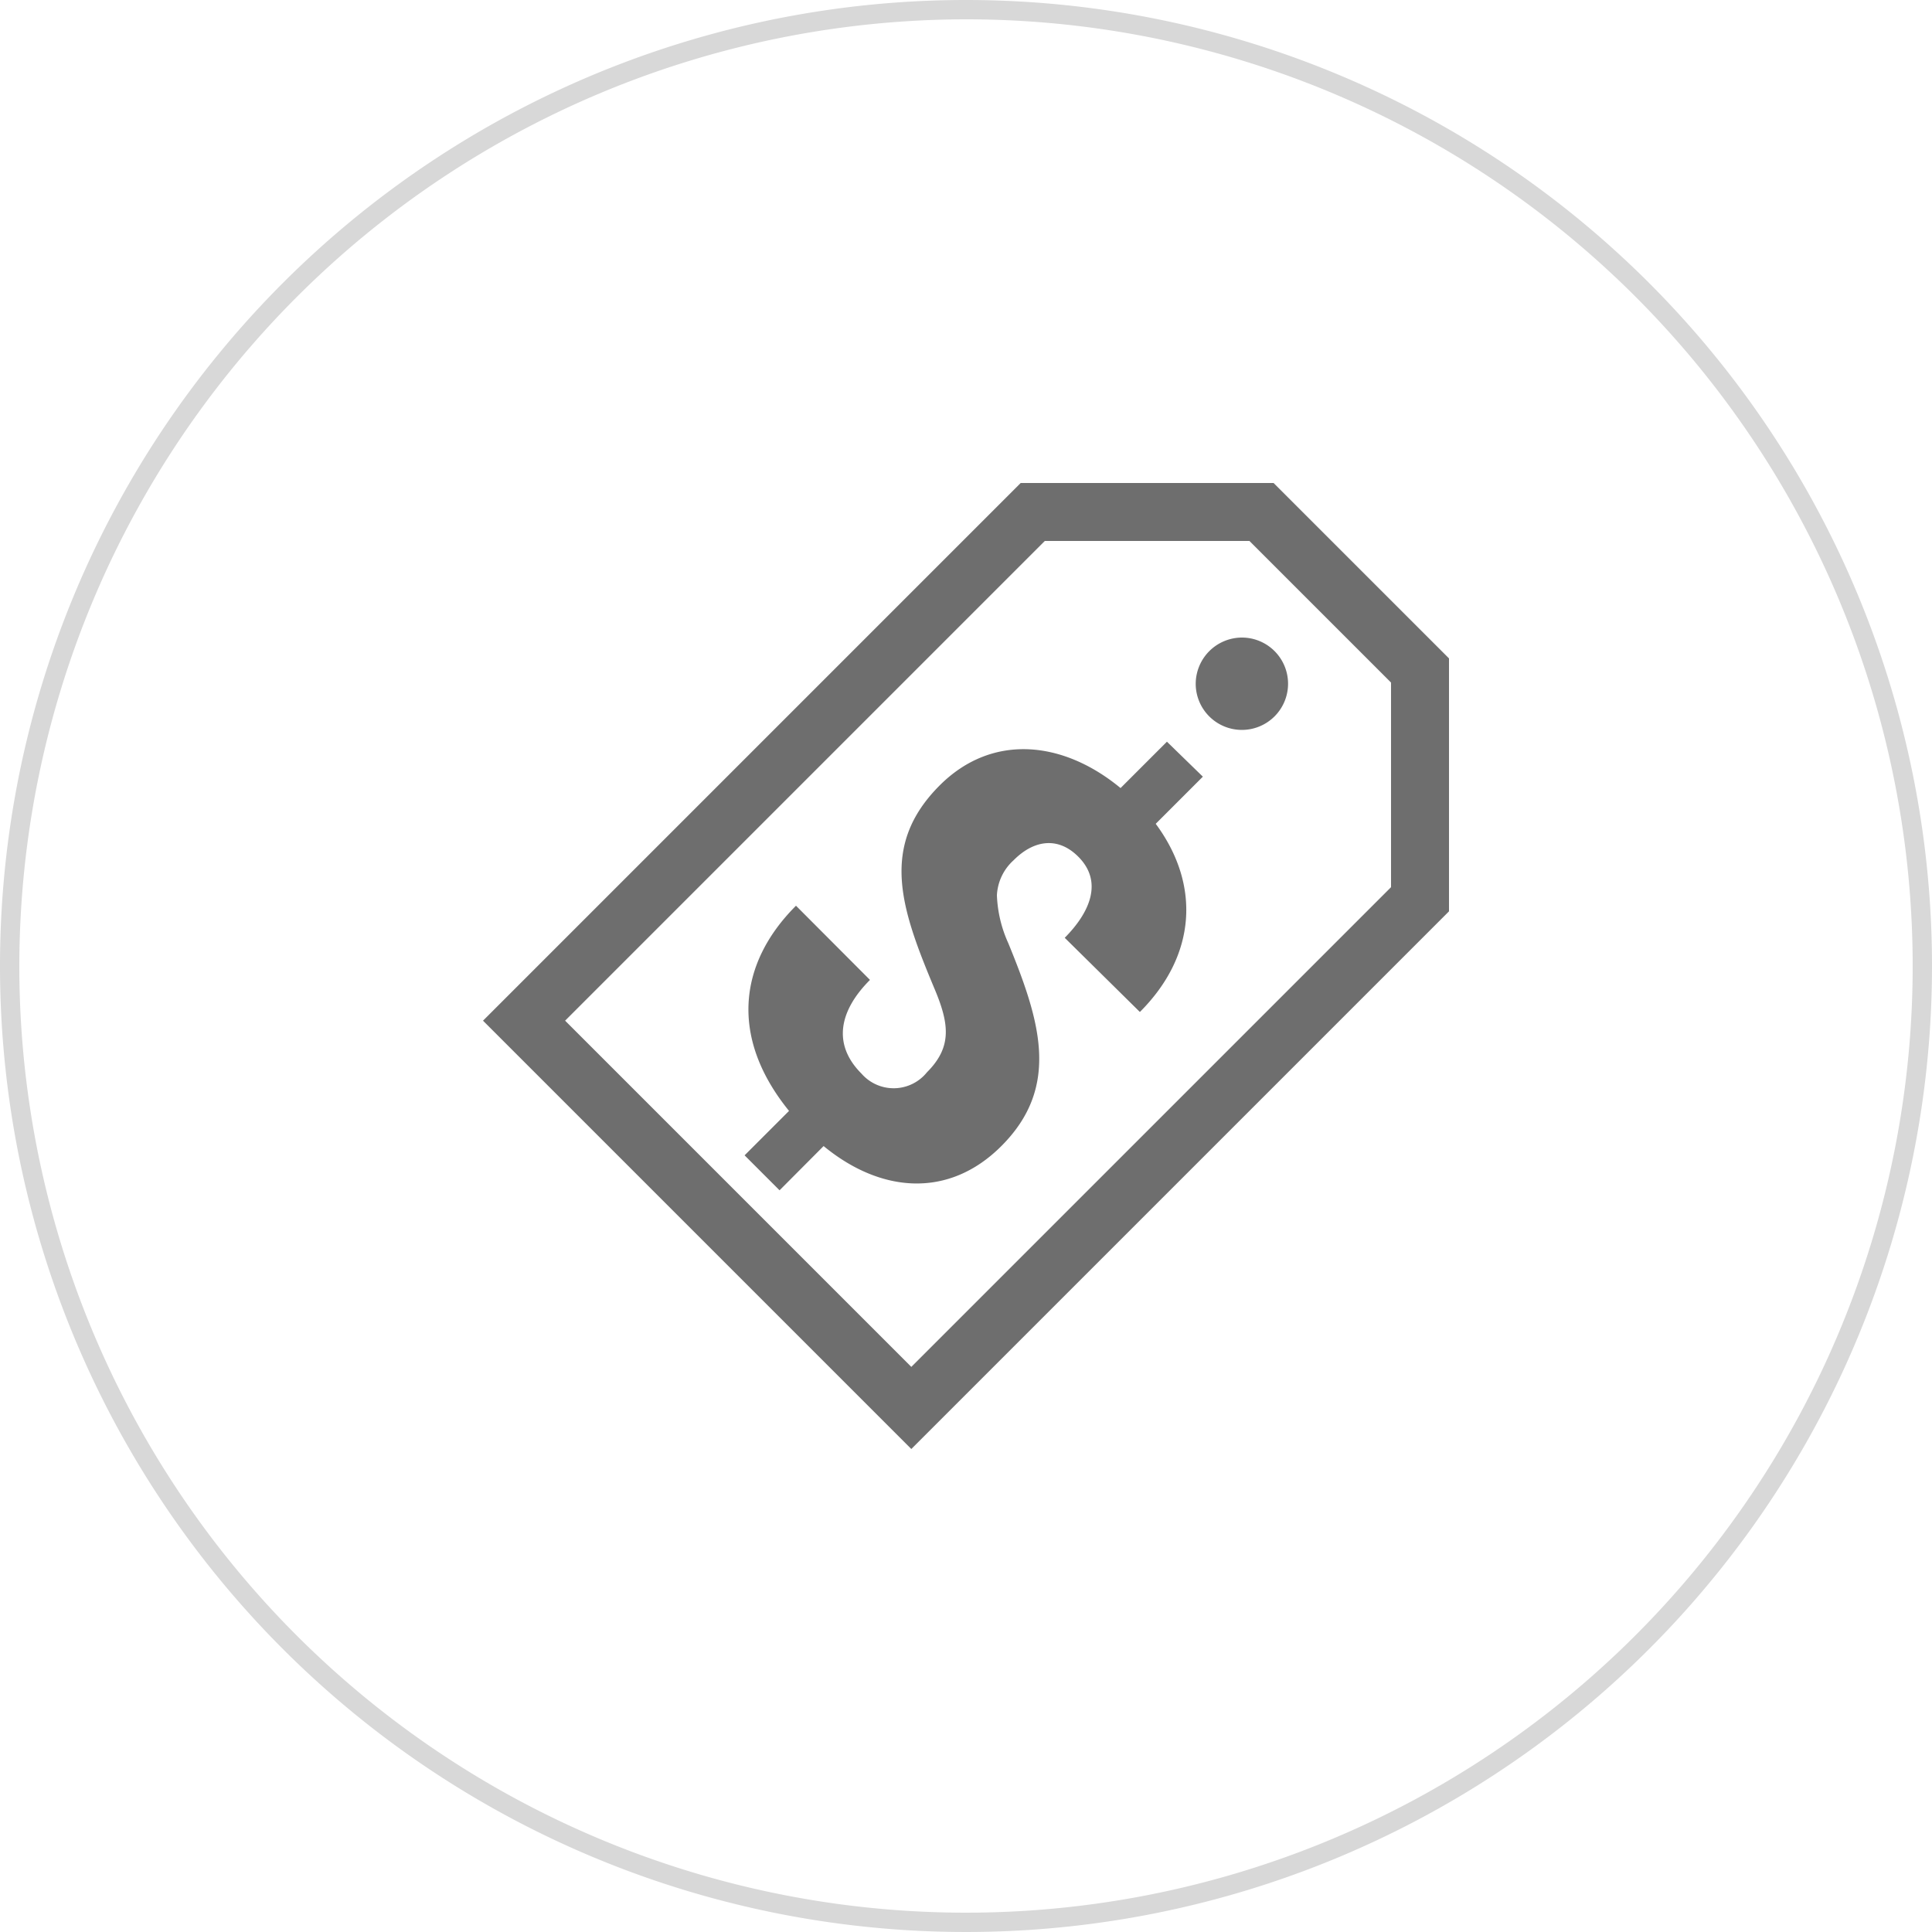 <svg id="Layer_1" data-name="Layer 1" xmlns="http://www.w3.org/2000/svg" viewBox="0 0 100 100"><defs><style>.cls-1{fill:#d8d8d8;}.cls-2{fill:#6e6e6e;}</style></defs><title>2_currentoffers</title><path class="cls-1" d="M50,1A49,49,0,1,1,1,50,49.05,49.05,0,0,1,50,1m0-1a50,50,0,1,0,50,50A50,50,0,0,0,50,0Z"/><path class="cls-2" d="M65.92,25H52.83L25,52.83,47.17,75,75,47.17V34.08ZM72,45.92,47.17,70.75,29.25,52.83,54.08,28H64.67L72,35.33Z"/><path class="cls-2" d="M61.89,35.37A2.39,2.39,0,1,0,64.28,33,2.4,2.4,0,0,0,61.89,35.37Z"/><path class="cls-2" d="M60.4,38.39,58,40.79c-3-2.48-6.67-2.83-9.36-.14-3.14,3.14-2,6.39-.29,10.48.79,1.86.94,3.06-.37,4.37a2.21,2.21,0,0,1-3.39.07c-1.54-1.54-1.12-3.29.44-4.85L41.2,46.88c-3,3-3.42,6.85-.36,10.62l-2.3,2.3,1.81,1.81,2.28-2.29c2.95,2.43,6.47,2.73,9.2,0,3.08-3.08,2-6.49.36-10.5a6.57,6.57,0,0,1-.59-2.48,2.61,2.61,0,0,1,.86-1.81c1.06-1.07,2.31-1.23,3.35-.19,1.3,1.3.6,2.89-.7,4.2L59,52.38c2.93-2.93,3.15-6.59.82-9.74l2.44-2.44Z"/></svg>